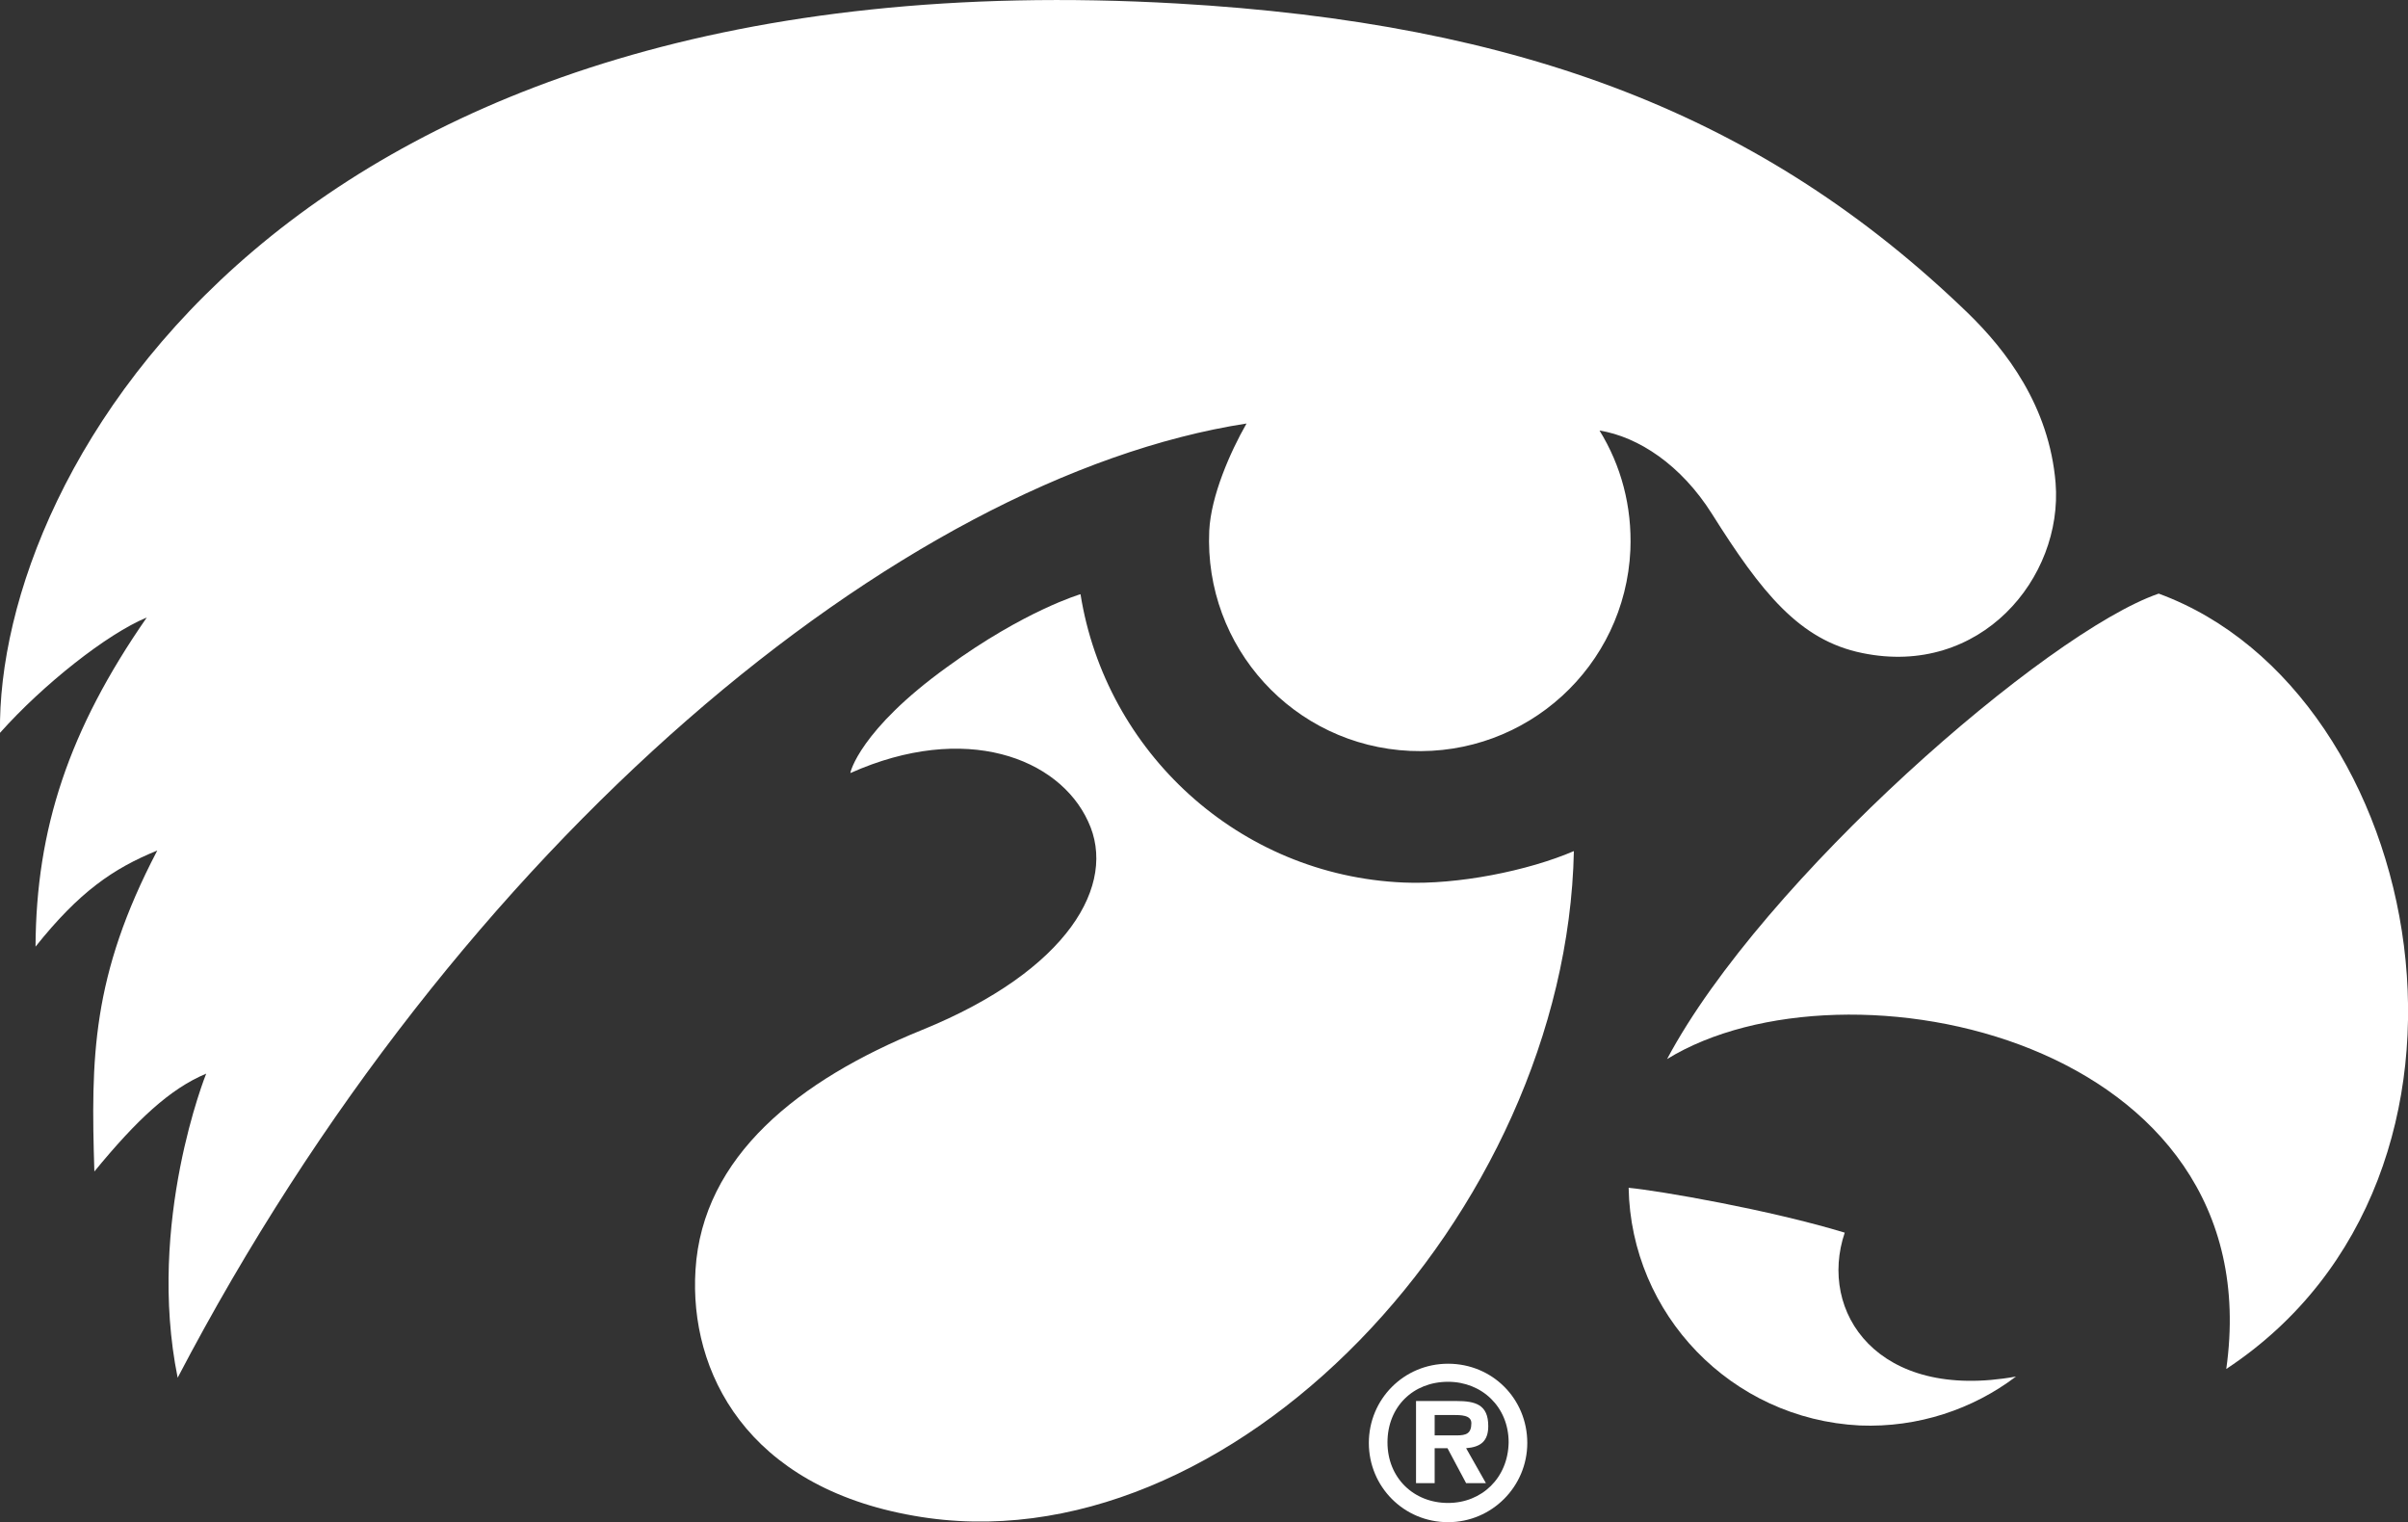 <?xml version="1.0" encoding="utf-8"?>
<!-- Generator: Adobe Illustrator 22.1.0, SVG Export Plug-In . SVG Version: 6.00 Build 0)  -->
<svg version="1.1" id="PMS_116C_x2F_114U" xmlns="http://www.w3.org/2000/svg" xmlns:xlink="http://www.w3.org/1999/xlink" x="0px"
     y="0px" viewBox="0 0 413.4 261.3" style="enable-background:new 0 0 413.4 261.3;" xml:space="preserve">
<rect x="0" y="0" width="413.4" height="261.3" fill="#333333" stroke="none"/>
<style type="text/css">
	.st0{fill-rule:evenodd;clip-rule:evenodd;fill:#ffffff;}
	.st1{fill:#ffffff;}
</style>
  <g>
	<path class="st0" d="M248.6,261.3c7.5,0,13.6-6.1,13.6-13.6c0-7.6-6-13.6-13.6-13.6c-7.6,0-13.6,6.1-13.6,13.6
		C235,255.2,241,261.3,248.6,261.3z M248.6,258c-5.9,0-10.4-4.3-10.4-10.4c0-6.1,4.4-10.4,10.4-10.4c5.8,0,10.4,4.3,10.4,10.4
		C258.9,253.7,254.4,258,248.6,258z M251.7,248.6c2.5-0.2,3.8-1.2,3.8-3.8c0-3.7-2.2-4.3-5.5-4.3h-6.9v14.1h3.2v-6h2.2l3.2,6h3.4
		L251.7,248.6z M246.3,246.5v-3.6h3.1c1.4,0,3.2,0,3.2,1.4c0,1.8-0.9,2.1-2.5,2.1H246.3z"/>
    <path class="st1" d="M286.2,181.8c16.4-30.8,65.2-73.3,84.4-79.9c46.3,17,62.1,99.8,11.6,133.1C390.2,178.3,316.8,163,286.2,181.8z
		"/>
    <path class="st1" d="M25.2,106c-6.8,2.8-17.8,11.5-25.2,19.8C-0.7,80.6,49.5-8.1,202.1,0.6c59.1,3.4,100.6,19.2,135.7,53.1
		c6.6,6.4,14,16,15.1,29.2c1.3,16.3-12.9,33.4-33.2,29.2c-10.8-2.2-17.3-10.4-25.8-23.9c-5.3-8.4-12.6-13.2-19.3-14.3
		c3.7,6,5.6,13,5.3,20.5c-0.9,20-17.8,35.4-37.8,34.5c-20-0.9-35.4-17.8-34.5-37.8c0.3-6,3.6-13.5,6.4-18.4
		c-59.4,9.2-135.4,71.8-183.5,163.8c-5.4-26.7,4.9-52.2,4.9-52.2c-6.2,2.6-11.9,7.9-19.2,16.8c-0.6-19.5-0.5-33.5,10.8-55.1
		c-7.6,3.1-13.4,7.1-20.9,16.5C6.2,142.3,11.8,125.3,25.2,106z"/>
    <path class="st1" d="M279.6,203.9c5.3,0.5,24.3,3.8,37.1,7.7c-4.6,13.6,5.6,29,29.4,24.7c-7.4,5.6-16.8,8.8-26.8,8.4
		C297.2,243.6,280,225.6,279.6,203.9z"/>
    <path class="st1" d="M162.6,114.5c13.3-9.7,22.9-12.5,22.9-12.5c4.3,27,27.1,48.3,55.5,49.5c9.2,0.4,21.3-2,29.2-5.4
		c-1.3,62.3-59.1,123.7-113.3,114.1c-28.7-5-38.6-24.7-37.5-42.2c1.2-19.5,17.7-32.6,38.9-41.2c25.1-10.2,33.6-25,28.5-35.8
		c-5-10.9-21.1-17.1-40.8-8.3C145.9,132.7,147.6,125.3,162.6,114.5z"/>
</g>
</svg>
